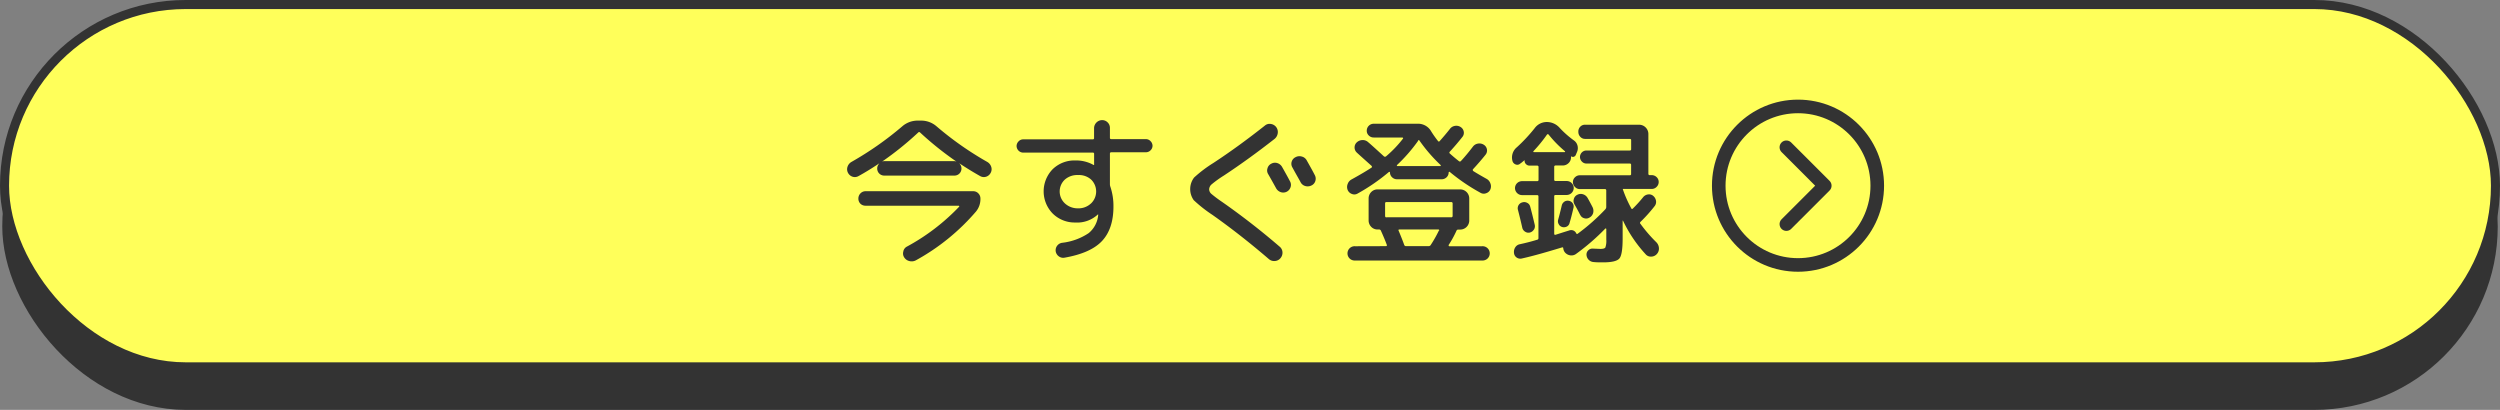 <svg xmlns="http://www.w3.org/2000/svg" viewBox="0 0 552 90.5"><rect x="0" y="0" width="552" height="90.5" fill="#808080" stroke="none"/><defs><style>.cls-2{fill:#ffff5a}.cls-7{fill:none;stroke:#333;stroke-linecap:round;stroke-linejoin:round;stroke-width:3px}</style></defs><g style="isolation:isolate"><g id="レイヤー_2" data-name="レイヤー 2"><g id="レイヤー_2-2" data-name="レイヤー 2"><rect class="cls-2" x="1" y="10" width="550" height="80" rx="40"/><rect x="1" y="10" width="550" height="80" rx="40" stroke-miterlimit="10" fill="none" stroke="#333"/><rect x="1" y="10" width="550" height="80" rx="40" style="mix-blend-mode:multiply" fill="#333"/><rect class="cls-2" x="1" y="1" width="550" height="80" rx="40"/><rect x="1" y="1" width="550" height="80" rx="40" stroke-width="2" stroke-miterlimit="10" fill="none" stroke="#333"/><path d="M189.56 38.88a1.63 1.63 0 01-1.31.14 1.74 1.74 0 01-1-.84 1.69 1.69 0 01-.12-1.35 1.93 1.93 0 01.86-1.07 71.56 71.56 0 0011.2-7.84 5.17 5.17 0 013.47-1.29h.69a5.17 5.17 0 013.47 1.29A71 71 0 00218 35.76a1.93 1.93 0 01.86 1.07 1.65 1.65 0 01-.13 1.35 1.69 1.69 0 01-1 .84 1.63 1.63 0 01-1.31-.14q-2.2-1.23-4.52-2.77h-.06a1.51 1.51 0 01.45 1.09 1.54 1.54 0 01-1.57 1.57h-15.46a1.54 1.54 0 01-1.57-1.57 1.51 1.51 0 01.45-1.09h-.06q-2.31 1.55-4.52 2.77zm10.61 15.61a46.47 46.47 0 0011.62-8.86s.05-.06 0-.12a.14.14 0 00-.12-.09H191.1A1.59 1.59 0 01190 45a1.57 1.57 0 01-.47-1.14 1.61 1.61 0 01.47-1.17 1.55 1.55 0 011.14-.47h23.73a1.55 1.55 0 011.14.47 1.61 1.61 0 01.47 1.17 4.33 4.33 0 01-1 2.87 47.67 47.67 0 01-13.26 10.75 1.94 1.94 0 01-1.4.17 1.84 1.84 0 01-1.16-.8 1.55 1.55 0 01-.22-1.26 1.51 1.51 0 01.73-1.1zm2.58-25.24a69.36 69.36 0 01-8 6.44 1.31 1.31 0 01.52-.11h15.41a1.31 1.31 0 01.52.11 70.32 70.32 0 01-8.05-6.44.26.26 0 00-.4 0zm23.17 4.45a1.49 1.49 0 01-1.46-1.47 1.46 1.46 0 01.43-1 1.37 1.37 0 011-.46h15.37a.27.27 0 00.31-.31v-2.19a1.81 1.81 0 011.75-1.75 1.71 1.71 0 011.25.51 1.67 1.67 0 01.5 1.24v2.17c0 .19.11.28.32.28h7.66a1.38 1.38 0 011 .46 1.46 1.46 0 01.43 1 1.41 1.41 0 01-.43 1 1.43 1.43 0 01-1 .44h-7.66a.28.28 0 00-.32.31v6.77a1.64 1.64 0 00.11.56 13.31 13.31 0 01.67 4.34q0 4.93-2.54 7.63c-1.69 1.79-4.45 3-8.28 3.67a1.61 1.61 0 01-1.26-.31 1.69 1.69 0 01-.67-1.09 1.67 1.67 0 011.41-1.89 13.21 13.21 0 005.86-2.13 5.81 5.81 0 002.11-4v-.14h-.06a6.69 6.69 0 01-5 1.79 6.88 6.88 0 01-5-2 7 7 0 010-9.76 6.87 6.87 0 015-1.94 7.84 7.84 0 014.05 1h.11V34a.27.27 0 00-.31-.31zm15 11.2a3.66 3.66 0 000-5.25 4 4 0 00-2.87-1 4.14 4.14 0 00-2.93 1 3.59 3.59 0 000 5.25A4.14 4.14 0 00238 46a4 4 0 002.91-1.1zm26.79 2.55a30.69 30.69 0 01-4.13-3.25 4.2 4.2 0 01.08-5 28.52 28.52 0 014.26-3.22q5.5-3.61 11.38-8.26a1.57 1.57 0 011.29-.35 1.78 1.78 0 011.2.7 1.8 1.8 0 01.33 1.38 1.94 1.94 0 01-.72 1.24q-5.77 4.51-11.2 8.09a23.89 23.89 0 00-2.64 1.9 1.54 1.54 0 00-.58 1.11 1.38 1.38 0 00.47 1 28.48 28.48 0 002.43 1.82 159.42 159.42 0 0112.64 9.83 1.71 1.71 0 01.65 1.23 1.84 1.84 0 01-.44 1.33 1.72 1.72 0 01-1.23.63 1.77 1.77 0 01-1.33-.42q-6.3-5.41-12.46-9.76zm15.37-10.6c.79 1.4 1.38 2.46 1.75 3.18a1.58 1.58 0 01.12 1.31 1.69 1.69 0 01-2.2 1.07 1.86 1.86 0 01-1-.87c-.81-1.47-1.4-2.51-1.75-3.12a1.5 1.5 0 01-.13-1.28 1.56 1.56 0 01.84-1A1.67 1.67 0 01282 36a1.86 1.86 0 011.08.85zm4.06 3.32c-.37-.7-1-1.75-1.75-3.15a1.57 1.57 0 01-.19-1.31 1.61 1.61 0 01.85-1 1.82 1.82 0 011.41-.14 1.69 1.69 0 011.08.87c.79 1.4 1.38 2.46 1.75 3.19a1.67 1.67 0 01.14 1.33 1.58 1.58 0 01-.88 1 1.83 1.83 0 01-1.36.11 1.67 1.67 0 01-1.05-.9zm12.63 2.56a1.4 1.4 0 01-1.26.1 1.58 1.58 0 01-.94-.87 1.76 1.76 0 010-1.35 1.81 1.81 0 01.87-1q2.76-1.52 4.38-2.59a.18.18 0 00.1-.18.28.28 0 00-.07-.21q-3.12-2.79-3.22-2.9a1.54 1.54 0 01-.07-2.28 1.9 1.9 0 011.22-.52 1.73 1.73 0 011.26.42q.67.55 3.54 3.18a.37.37 0 00.45 0 25.59 25.59 0 003.75-3.92.12.12 0 000-.16.18.18 0 00-.16-.09h-6.3a1.5 1.5 0 01-1.09-.44 1.41 1.41 0 01-.45-1.06 1.54 1.54 0 011.54-1.54H313a3.31 3.31 0 013 1.68 23.46 23.46 0 001.51 2.14.22.22 0 00.38 0c.79-.88 1.54-1.77 2.24-2.66a1.7 1.7 0 011.09-.68 1.76 1.76 0 011.26.23 1.51 1.51 0 01.71 1 1.42 1.42 0 01-.26 1.16 53.32 53.32 0 01-2.8 3.29.26.26 0 000 .42c.54.49 1.19 1.05 2 1.68a.31.31 0 00.42 0c.77-.82 1.66-1.88 2.66-3.19a1.72 1.72 0 011.1-.68 1.79 1.79 0 011.28.23 1.51 1.51 0 01.72 1 1.47 1.47 0 01-.26 1.17q-1.23 1.55-2.84 3.29a.21.21 0 000 .21.19.19 0 00.12.18c1 .63 2 1.19 2.87 1.68a1.81 1.81 0 01.87 1 1.76 1.76 0 010 1.35 1.52 1.52 0 01-.94.85 1.42 1.42 0 01-1.27-.12 42.38 42.38 0 01-6.79-4.62c-.09 0-.16 0-.21.14a1.44 1.44 0 01-.45 1.07 1.53 1.53 0 01-1.09.44h-9.87a1.5 1.5 0 01-1.08-.44 1.44 1.44 0 01-.46-1.07.13.13 0 00-.08-.12h-.13a43 43 0 01-6.93 4.78zM306 54.35c.19 0 .26-.1.21-.28-.3-.82-.73-1.86-1.3-3.12a.42.42 0 00-.42-.28h-.34a1.9 1.9 0 01-1.39-.59 2 2 0 01-.57-1.4v-4.87a2 2 0 01.57-1.4 1.9 1.9 0 011.39-.59h18.26a2 2 0 012 2v4.87a2 2 0 01-2 2H322a.41.41 0 00-.42.28 22.85 22.85 0 01-1.72 3.12v.17a.18.18 0 00.16.11h7.21a1.58 1.58 0 110 3.15h-28a1.58 1.58 0 110-3.15zm.14-6.37h14.28a.29.29 0 00.32-.32v-2.73a.28.28 0 00-.32-.31h-14.31c-.19 0-.28.1-.28.31v2.73c0 .21.09.34.28.34zm7-16.91a35.66 35.66 0 01-4.7 5.39.09.09 0 000 .12.11.11 0 00.11.09H318a.11.11 0 00.11-.09.09.09 0 000-.12 34.4 34.4 0 01-4.72-5.46c-.09-.1-.2-.09-.31.07zm4.62 19.85a.19.19 0 000-.16.18.18 0 00-.16-.09H309c-.21 0-.27.1-.18.28q.74 1.75 1.23 3.12a.4.4 0 00.39.28h5a.53.53 0 00.46-.25 27.58 27.58 0 001.8-3.18zm17.92-14.81a.94.94 0 01-1.05.19 1.13 1.13 0 01-.7-.85 2.91 2.91 0 011-2.94 36.08 36.08 0 003.92-4.2 3.31 3.31 0 012.69-1.37 3.78 3.78 0 012.84 1.3 21.31 21.31 0 003.13 2.76 2 2 0 01.79 1.1 2.15 2.15 0 01-.05 1.35l-.32.77a.73.73 0 01-.42.39.61.61 0 01-.55-.07h-.08v.18a1.73 1.73 0 01-.54 1.29 1.82 1.82 0 01-1.31.53h-1.54a.28.28 0 00-.32.31v2.84c0 .18.11.28.32.28h2.45a1.55 1.55 0 011.54 1.54 1.57 1.57 0 01-1.54 1.54h-2.45c-.21 0-.32.09-.32.28v8.29c0 .19.11.26.32.21l1.59-.51 1.38-.43a1.28 1.28 0 01.92 0 1.23 1.23 0 01.66.65c.09.14.2.16.31.07a44.64 44.64 0 006.1-5.39.77.77 0 00.21-.53v-3.63c0-.21-.1-.31-.28-.31h-5.54a1.44 1.44 0 01-1.08-.46 1.48 1.48 0 01-.46-1.08 1.44 1.44 0 01.46-1.07 1.5 1.5 0 011.08-.44h11a.27.27 0 00.31-.31v-2c0-.19-.1-.28-.31-.28h-9.56a1.36 1.36 0 01-1-.44 1.44 1.44 0 01-.42-1 1.43 1.43 0 011.43-1.44h9.56c.21 0 .31-.09.31-.28v-2c0-.18-.1-.28-.31-.28H350a1.41 1.41 0 01-1.06-.45 1.54 1.54 0 01-.44-1.09 1.5 1.5 0 01.4-1.13 1.39 1.39 0 011.06-.46h12a2.05 2.05 0 012 2v8.82a.28.28 0 00.32.31h.42a1.52 1.52 0 011.08.44 1.44 1.44 0 01.46 1.07 1.48 1.48 0 01-.46 1.08 1.46 1.46 0 01-1.08.46h-6.38v.07a26.35 26.35 0 001.86 4.2c.09.19.21.21.34.07a29.27 29.27 0 002.31-2.55 1.66 1.66 0 011.07-.58 1.39 1.39 0 011.14.33 1.75 1.75 0 01.61 1.1 1.49 1.49 0 01-.33 1.18 32.75 32.75 0 01-3.11 3.46.28.28 0 000 .42 32.3 32.3 0 003.5 4.06 2 2 0 01.58 1.27 1.76 1.76 0 01-.44 1.32 1.69 1.69 0 01-1.24.59 1.49 1.49 0 01-1.25-.52 29.5 29.5 0 01-5-7.42.1.1 0 00-.08 0v3.92c0 2.36-.23 3.83-.7 4.41s-1.67.88-3.6.88c-.78 0-1.47 0-2.11-.07a1.68 1.68 0 01-1.57-1.58 1.25 1.25 0 01.39-1 1.27 1.27 0 011-.39l1.68.07c.58 0 .94-.1 1.09-.31a4.37 4.37 0 00.21-1.75v-2.33s0-.08-.08-.11a.1.1 0 00-.13 0 48.29 48.29 0 01-6.46 5.6 1.71 1.71 0 01-1.29.32 1.9 1.9 0 01-1.19-.67 1.71 1.71 0 01-.35-.87c0-.19-.09-.26-.28-.21-3.29 1-6.25 1.86-8.89 2.45a1.39 1.39 0 01-1.14-.23 1.35 1.35 0 01-.57-1 1.86 1.86 0 01.27-1.22 1.51 1.51 0 011-.7c1.19-.26 2.47-.57 3.85-1a.32.32 0 00.28-.35v-9.22c0-.19-.11-.28-.32-.28h-3.32a1.57 1.57 0 01-1.54-1.54 1.55 1.55 0 011.56-1.54h3.32c.21 0 .32-.1.32-.28v-2.84a.28.28 0 00-.32-.31h-1.64a1.08 1.08 0 01-.8-.32 1 1 0 01-.32-.77v-.07c0-.07 0 0-.07 0l-.42.35a3.78 3.78 0 01-.46.35zm3 14.58a1.44 1.44 0 01-.88.65 1.31 1.31 0 01-1.05-.18 1.39 1.39 0 01-.63-.87c-.3-1.36-.62-2.65-.94-3.89a1.33 1.33 0 01.94-1.71 1.36 1.36 0 011.08.1 1.25 1.25 0 01.67.84c.23.82.56 2.14 1 4a1.41 1.41 0 01-.17 1.06zm-.11-17.31a.09.09 0 000 .12c0 .06.06.09.11.09h6.79a.11.11 0 00.1-.05v-.12a25.66 25.66 0 01-3.64-3.71c-.12-.12-.23-.11-.35 0a32 32 0 01-2.99 3.67zm6.83 11.15a1.32 1.32 0 011-.19 1.25 1.25 0 01.86.56 1.23 1.23 0 01.16 1c-.31 1.36-.59 2.45-.85 3.29a1.18 1.18 0 01-.57.81 1.41 1.41 0 01-1.05.13 1.24 1.24 0 01-.78-.62 1.27 1.27 0 01-.13-1c.21-.73.48-1.79.81-3.19a1.34 1.34 0 01.57-.79zm3.5 2.92c-.33-.67-.75-1.46-1.26-2.34a1.46 1.46 0 01-.13-1.19 1.42 1.42 0 01.76-.91 1.61 1.61 0 011.27-.11 1.74 1.74 0 011 .81c.26.44.62 1.11 1.08 2a1.86 1.86 0 01.15 1.31 1.65 1.65 0 01-.78 1 1.41 1.41 0 01-1.18.17 1.33 1.33 0 01-.89-.74z" fill="#333"/><circle class="cls-7" cx="397" cy="41" r="17.5"/><path class="cls-7" d="M394.43 32.52l8.48 8.48-8.48 8.48"/></g></g></g></svg>